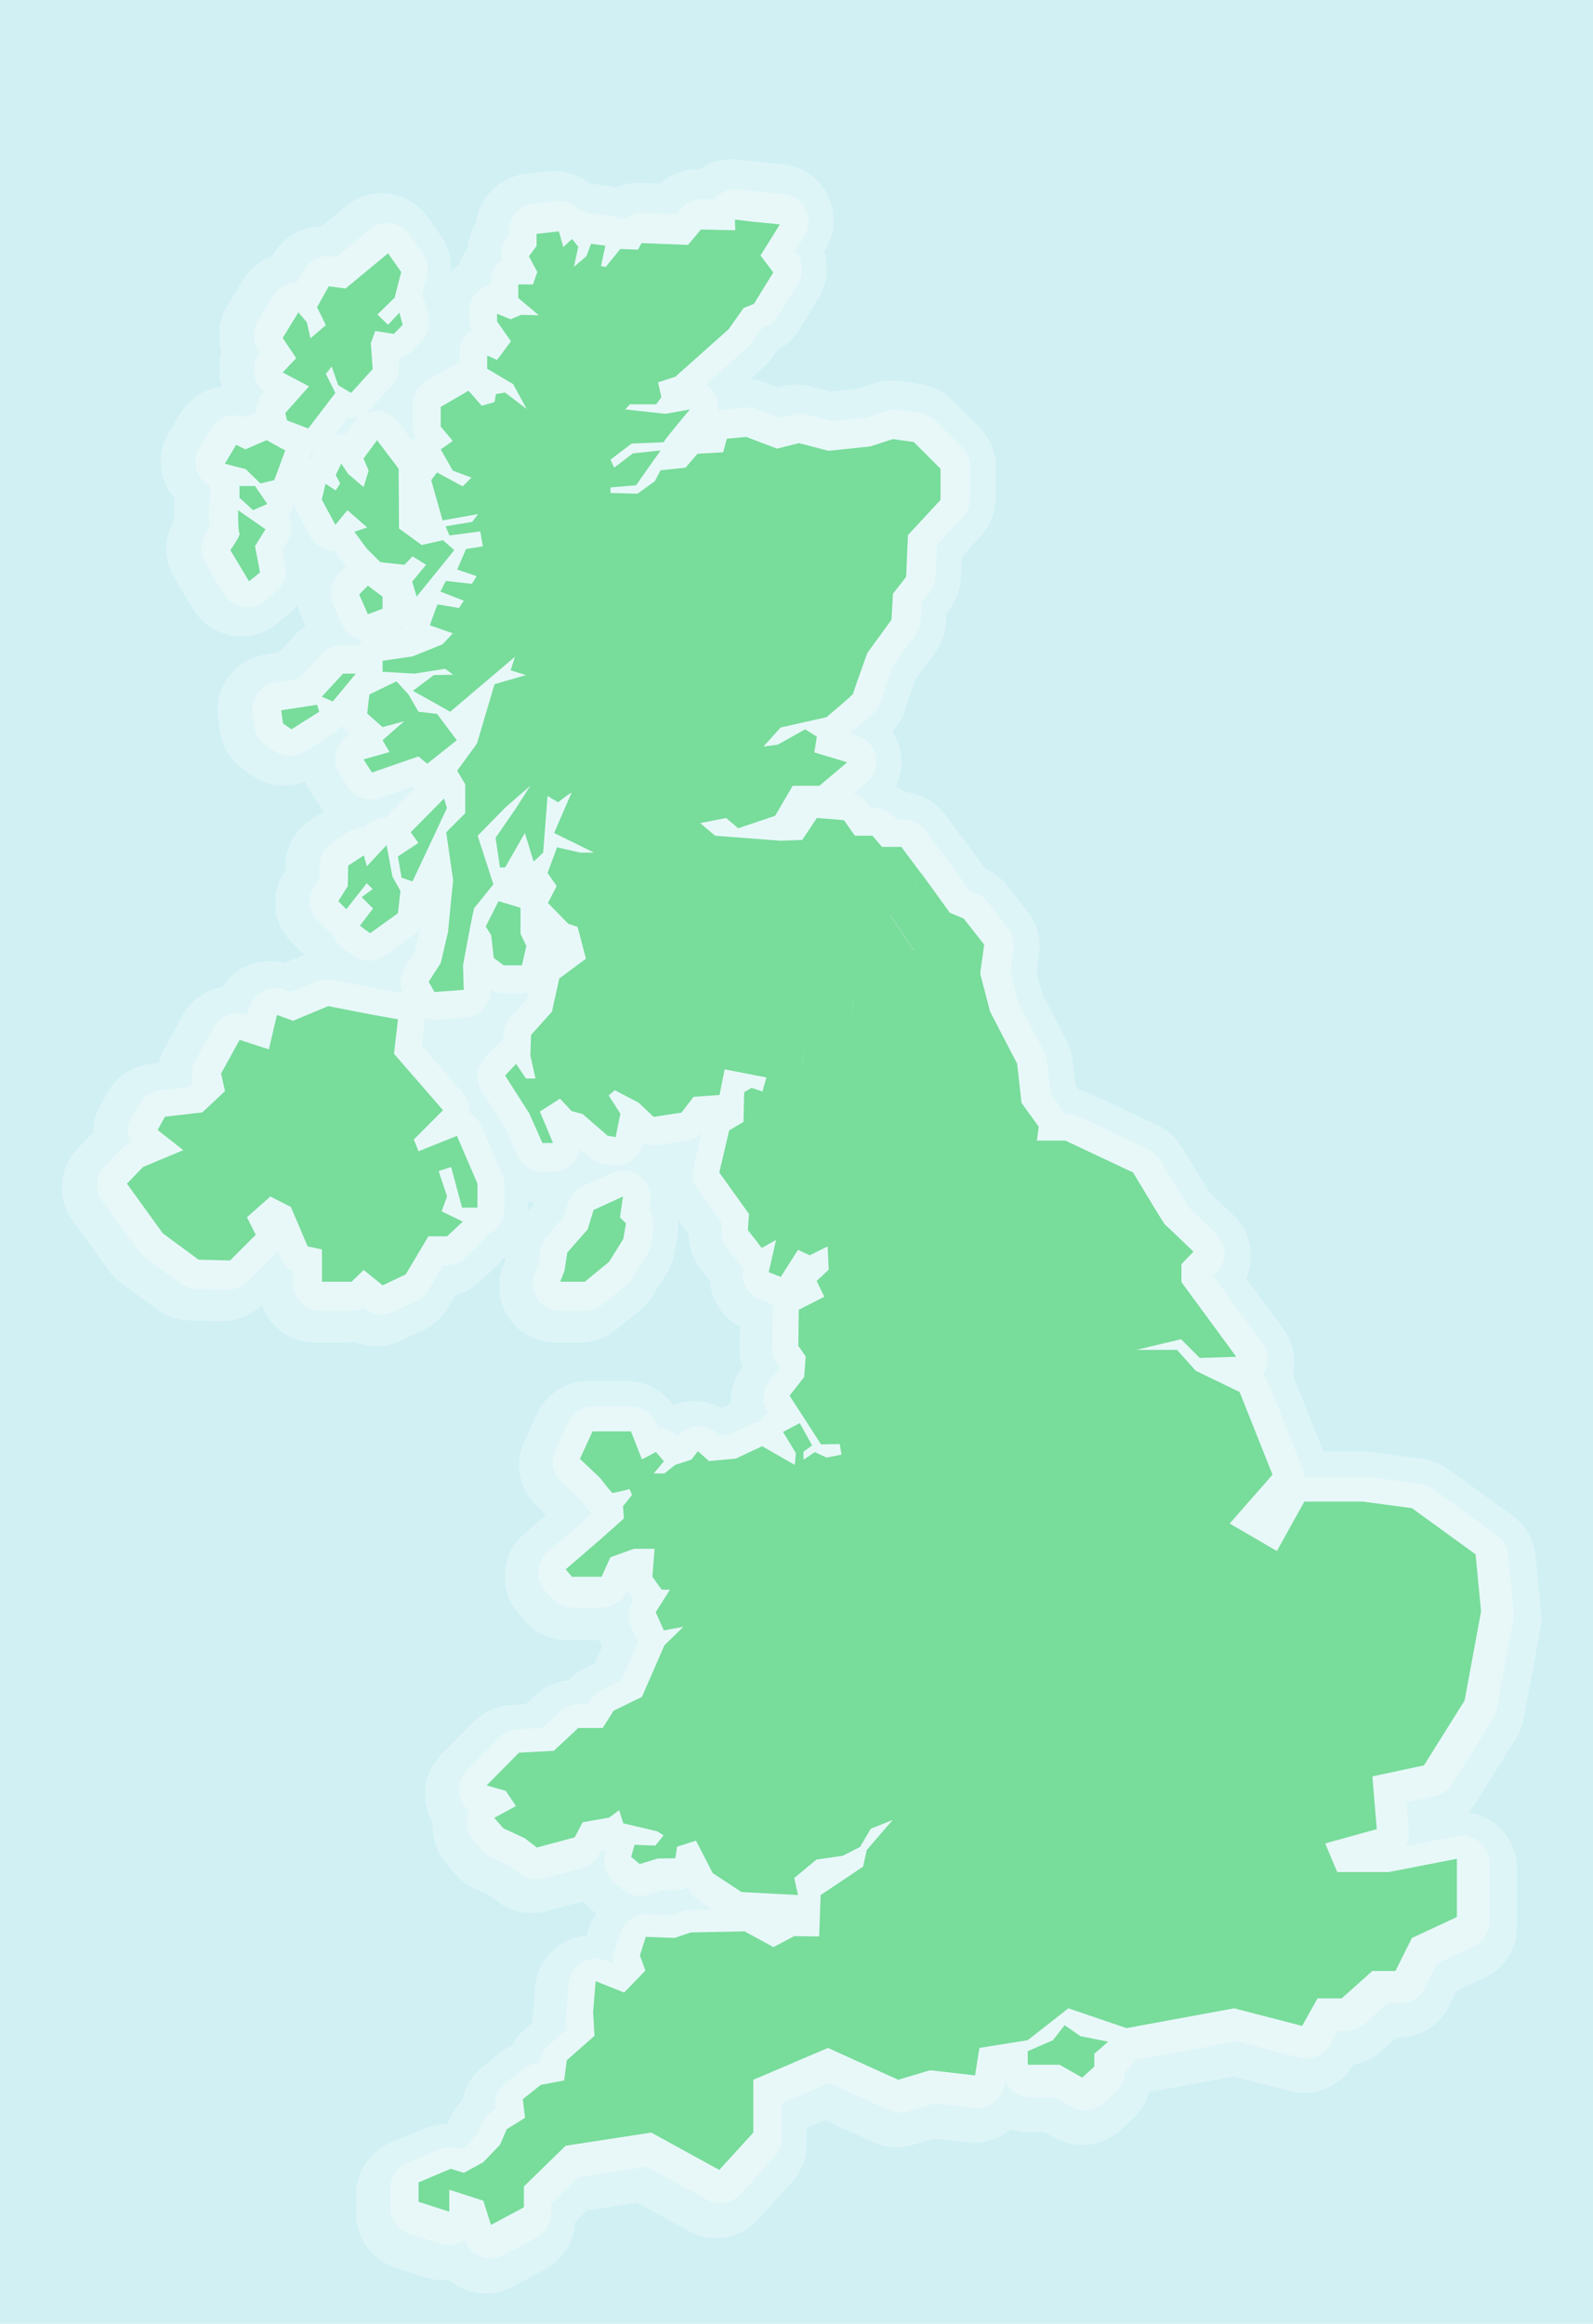 <svg xmlns="http://www.w3.org/2000/svg" xmlns:xlink="http://www.w3.org/1999/xlink" width="515" height="751" viewBox="0 0 515 751"><defs><style>.a{fill:none;}.b{fill:#d0f0f4;}.c{opacity:0.305;}.d{clip-path:url(#a);}.e{fill:#fff;}.f{opacity:0.298;}.g{clip-path:url(#b);}.h{fill:#78dc9b;}</style><clipPath id="a"><rect class="a" width="478.274" height="689.772"/></clipPath><clipPath id="b"><rect class="a" width="457.94" height="668.667"/></clipPath></defs><g transform="translate(0 -4105)"><rect class="b" width="515" height="751" transform="translate(0 4105)"/><g class="c" transform="translate(20 4156.46)"><g class="d" transform="translate(0 0)"><path class="e" d="M478.19,469.974,476.4,451.349a18.258,18.258,0,0,0-7.436-12.989l-20.775-15.044a18.376,18.376,0,0,0-8.263-3.3l-16.119-2.149a19.311,19.311,0,0,0-2.4-.16H407.851l-9.674-24.254c-.081-.2-.169-.4-.256-.6a18.108,18.108,0,0,0-3.059-14.893l-11.943-16.242a18.19,18.19,0,0,0-4.084-20.371c-.007-.007-2.253-2.163-4.562-4.366-1.156-1.1-2.323-2.214-3.26-3.1l-.1-.091-.275-.443c-.7-1.129-1.592-2.589-2.526-4.124-1.4-2.305-2.9-4.788-4.047-6.69l-1.4-2.323-.4-.66-.14-.232a18.062,18.062,0,0,0-7.855-7.1l-22.089-10.388a18.2,18.2,0,0,0-3.516-1.223l-1.011-1.4-.9-8.023a17.741,17.741,0,0,0-1.936-6.36l-7.891-15.183-1.794-6.882.814-5.844a18.277,18.277,0,0,0-3.733-13.771l-6.686-8.477a18.148,18.148,0,0,0-7.068-5.428l-6.455-8.907c-.351-.485-.731-.942-1.124-1.384l-5.4-7.236a18.269,18.269,0,0,0-12.982-7.229,18.208,18.208,0,0,0-2.808-1.756,18.085,18.085,0,0,0-1.22-17.628c.049-.053.093-.1.147-.161.155-.175.334-.38.557-.653.168-.206.361-.45.6-.772.178-.243.381-.529.622-.9.181-.28.384-.607.615-1.02.174-.311.363-.669.57-1.105a18.173,18.173,0,0,0,1.018-2.676c.025-.085.05-.177.074-.266l.015-.044c.092-.278.239-.709.415-1.216.307-.891.706-2.027,1.124-3.213.626-1.774,1.3-3.665,1.816-5.11l6.333-8.675a17.982,17.982,0,0,0,3.468-9.7l.157-2.783.783-1a18.127,18.127,0,0,0,3.847-10.412l.3-6.94,6.087-6.565a18.221,18.221,0,0,0,4.85-12.365V99.378a18.306,18.306,0,0,0-5.327-12.86L287.835,77.8a18.114,18.114,0,0,0-10.332-5.15L270.7,71.7a18.071,18.071,0,0,0-8.111.7l-5.6,1.808-8.454.89-6.481-1.68a17.951,17.951,0,0,0-8.975-.039l-1.62.4L226.766,72a18.225,18.225,0,0,0-4.043-1.024l3.932-3.5a19.109,19.109,0,0,0,2.757-3.084l1.875-2.653a18.048,18.048,0,0,0,7-6.543l6.328-10.268a18.17,18.17,0,0,0,1.819-15.111l.28-.449A18.187,18.187,0,0,0,233.066,1.641L224.035.748,218.7.124a18.081,18.081,0,0,0-12.462,3.113l-.369-.008a18.219,18.219,0,0,0-12.56,4.682l-6.453-.254a18.134,18.134,0,0,0-7.826,1.45,17.945,17.945,0,0,0-2.4-.481l-4.657-.6c-.366-.047-.73-.079-1.094-.1-.155-.07-.312-.137-.47-.2A18.153,18.153,0,0,0,157.087,3.94l-7.283.836a18.224,18.224,0,0,0-15.984,15.94,18.156,18.156,0,0,0-2.565,7.841A18.382,18.382,0,0,0,128.525,34a18.012,18.012,0,0,0-2.677,2.309,18.206,18.206,0,0,0-3.291-11.538l-4.3-6.089a18.187,18.187,0,0,0-26.453-3.523l-7.944,6.574A18.225,18.225,0,0,0,68.2,31.015l-.139.247a18.141,18.141,0,0,0-9.409,7.613l-5.134,8.358a18.169,18.169,0,0,0-1.8,15.124A18.067,18.067,0,0,0,51.7,73.509a18.179,18.179,0,0,0-13.447,8.7l-3.7,6.179a18.136,18.136,0,0,0,1.986,21.386,18.3,18.3,0,0,0-.273,3.093c0,.053,0,.549.009,1.3.006.562.017,1.265.037,2.041,0,.12.008.248.011.371a18.242,18.242,0,0,0,.027,18.662l6.089,10.149a18.187,18.187,0,0,0,26.956,4.844l3.582-2.866a18.208,18.208,0,0,0,3.2-3.312,18.14,18.14,0,0,0,1.179,3.661l1.417,3.189a18.11,18.11,0,0,0-3.431,2.9l-5.164,5.609-4.386.672a18.2,18.2,0,0,0-15.262,20.479l.6,4.3a18.217,18.217,0,0,0,7.628,12.427l2.746,1.911a18.2,18.2,0,0,0,17.148,1.94,18.237,18.237,0,0,0,1.451,2.757l2.746,4.282a18.259,18.259,0,0,0,1.908,2.478l-4.284,2.79A18.225,18.225,0,0,0,72.2,228.36l-.029,1.581-.391.62a18.165,18.165,0,0,0,2.52,22.567l2.627,2.627c.415.415.85.8,1.3,1.174.04.075.084.147.125.221-.5.159-1,.332-1.484.534l-5.019,2.091a18.153,18.153,0,0,0-20.018,7.766,18.171,18.171,0,0,0-12.792,9.138L33,287.648a18.216,18.216,0,0,0-1.74,4.463l-2.714.311a18.167,18.167,0,0,0-13.861,9.3L12.3,306.054a18.1,18.1,0,0,0-2.249,8.533l-4.921,5.088a18.153,18.153,0,0,0-1.665,23.3l11.7,16.178a18.406,18.406,0,0,0,3.968,4l11.7,8.6a18.233,18.233,0,0,0,10.345,3.526l10.268.239a18.1,18.1,0,0,0,13.231-5.273,18.143,18.143,0,0,0,17.161,12.2h9.671a18.106,18.106,0,0,0,3.024-.26,18.139,18.139,0,0,0,14.944-.313L117,378.289a18,18,0,0,0,7.8-7.107l2.471-4.144a18.248,18.248,0,0,0,7.787-4.27l5.134-4.776a18.259,18.259,0,0,0,2.33-2.635q.507-.33.992-.692l-.183,1.208-.652,1.63a18.187,18.187,0,0,0,16.886,24.941h8.059a18.167,18.167,0,0,0,11.517-4.111l7.88-6.448a17.806,17.806,0,0,0,3.9-4.42l4.657-7.432a18.611,18.611,0,0,0,2.5-6.513l.9-5.1a18.1,18.1,0,0,0,.038-5.953l3.627,5.06a18.318,18.318,0,0,0,3.809,11.045l3.037,3.916a18.147,18.147,0,0,0,9.7,14.778l-.078,7.705a18.213,18.213,0,0,0,.8,5.484,18.19,18.19,0,0,0-3.638,11.676l-3.035,1.423a18.157,18.157,0,0,0-15.626-.86,18.224,18.224,0,0,0-14.936-7.815H170.13a18.127,18.127,0,0,0-16.522,10.586l-4.119,8.955a18.177,18.177,0,0,0,4.02,20.808l3.067,2.9-7.091,6.109a18.207,18.207,0,0,0-1.974,25.571l2.06,2.418a18.186,18.186,0,0,0,13.845,6.393h9.671c.236,0,.468-.017.7-.026.12.307.245.614.382.917l.5,1.106-2.408,5.521-3.181,1.544a18.209,18.209,0,0,0-5.287,3.9,18.314,18.314,0,0,0-10.73,4.81l-3.145,2.935-4.783.262a18.2,18.2,0,0,0-11.92,5.354L122.65,515.594a18.161,18.161,0,0,0-2.718,22.089,18.144,18.144,0,0,0,4.408,13.208l2.955,3.4a18.427,18.427,0,0,0,6.11,4.588l5.115,2.361,2.311,1.785a18.266,18.266,0,0,0,15.83,3.175l11.886-3.187a18.025,18.025,0,0,0,2.522,2.6l1.72,1.443a18.086,18.086,0,0,0-2.64,5.237l-.555,1.769a18.192,18.192,0,0,0-16.575,16.63l-.836,10.149c-.032.384-.05.861-.054,1.337l-2.444,2.155a18.171,18.171,0,0,0-4.036,5.111,18.14,18.14,0,0,0-3.74,2.3l-5.85,4.656a18.111,18.111,0,0,0-6.563,10.954,18.232,18.232,0,0,0-4.082,5.9l-.807,1.884a18.107,18.107,0,0,0-7.793,1.41l-10.507,4.418A18.232,18.232,0,0,0,95.17,657.737v6.328a18.17,18.17,0,0,0,12.621,17.314L117.82,684.6a18.192,18.192,0,0,0,7.347.792,18.164,18.164,0,0,0,20.388,2.24L156.3,681.9a18.147,18.147,0,0,0,9.6-15.147l3.973-3.869,16.087-2.475,16.8,9.211a18.174,18.174,0,0,0,22.184-3.693l11.1-12.179a18.3,18.3,0,0,0,4.748-12.253v-5.178l5.949-2.537,15.64,7.087a18.323,18.323,0,0,0,12.722.857l6.814-2.04,10.98,1.254a18.149,18.149,0,0,0,13.806-4.194,18.112,18.112,0,0,0,5.45.849h5.609l3.241,1.83a18.17,18.17,0,0,0,21.174-2.38l3.94-3.582a18.162,18.162,0,0,0,5.348-8.8l27.369-5.027,18.324,4.729a18.219,18.219,0,0,0,20.346-8.612,18.034,18.034,0,0,0,9.206-4.387l4.854-4.334h.584a18.155,18.155,0,0,0,16.266-10.054l2.532-5.064,8.926-4.148a18.194,18.194,0,0,0,10.521-16.492V552.309a18.207,18.207,0,0,0-15.659-18.018,18.225,18.225,0,0,0,2.135-2.768l13.253-21.139a18.174,18.174,0,0,0,2.474-6.348l5.373-29.008a18.091,18.091,0,0,0,.22-5.053M367.017,330.5ZM273.282,174.123Zm-38.551-63.668,2.671-.668,5.189,1.345a18.343,18.343,0,0,0,6.468.482l9.043-.952a18.324,18.324,0,0,0-3.207,9.53l-.341,7.789-.707.9a18.155,18.155,0,0,0-3.836,10.186l-.176,3.115-4.714,6.458a18.534,18.534,0,0,0-2.427,4.575c0,.014-1.174,3.269-2.355,6.6-.315.89-.63,1.782-.927,2.627-.429.368-.867.743-1.3,1.11l-10.576,2.369a18.381,18.381,0,0,0-9.517,5.552l-5.611,6.208a18.138,18.138,0,0,0-3.764,17.942l-6.918,1.364a18.182,18.182,0,0,0-14.545,19.949,18.167,18.167,0,0,0-6.28-7.5c.081-.328.16-.677.231-1.066a18.246,18.246,0,0,0-20.749-21.336c-.344.054-.653.112-.94.171a18.113,18.113,0,0,0-6.807-2.527l.122-.411.729-.212a18.176,18.176,0,0,0,8.441-29.618A18.167,18.167,0,0,0,148.4,142.8a18.264,18.264,0,0,0,2.028-9.723,18.162,18.162,0,0,0,1.818-11.541l-.836-4.836a18.381,18.381,0,0,0-.468-2.006,18.152,18.152,0,0,0-2.365-9.529,18.2,18.2,0,0,0-.184-6.789c-.021-.1-.049-.188-.071-.283a18.2,18.2,0,0,0,9.5-2.47,18.14,18.14,0,0,0,.563,5.315,18.183,18.183,0,0,0-.574,4.53v1.791a18.153,18.153,0,0,0,17.7,18.18l8.835.239a18.311,18.311,0,0,0,11.151-3.445l5.612-4.06c.465-.336.908-.7,1.337-1.075A18.066,18.066,0,0,0,213,112.208l.812-.046a18.168,18.168,0,0,0,8.777-2.836l1.262.481a18.19,18.19,0,0,0,10.886.648M95.911,342.247a18.215,18.215,0,0,0-5.344-4.445l-2.156-5.047a18.125,18.125,0,0,0-8.475-9.063l-6.686-3.4a18.176,18.176,0,0,0-15.13-.627l4.5-4.21a18.163,18.163,0,0,0,5.263-9.031,18.1,18.1,0,0,0,13.573-11.244l4.34-1.808,1.76.34a18.16,18.16,0,0,0,4.082,8.222l5.092,5.852a18.208,18.208,0,0,0-1.774,16.994l1.552,3.821a18.083,18.083,0,0,0,6.745,8.267c-.026.1-.05.2-.074.307a18.053,18.053,0,0,0-2.219,2.969l-1.516,2.543a18.125,18.125,0,0,0-3.532-.436M164.628,71.224l-3.246-5.967a18.093,18.093,0,0,0,9.275-13.849l1.021.157a18.2,18.2,0,0,0,16.113-5.626,18.115,18.115,0,0,0,5.19-1.64l4.789.188-9.85,8.77-1.932.617a18.121,18.121,0,0,0-9.648,7.32A18.169,18.169,0,0,0,169,65.989l-1.552,1.672a18.274,18.274,0,0,0-2.7,3.788c-.039-.075-.075-.15-.116-.225m-123.9,60.528Zm110.042,208.13v-2.888a18.04,18.04,0,0,0,1.821.218l-.288.93ZM376.208,583.135l-30.449,5.593-14.5-4.926a18.185,18.185,0,0,0-17.068,2.907l-9.544,7.481-11.107,1.767a18.19,18.19,0,0,0-11.74,7.122,18.509,18.509,0,0,0-6.737.694l-3.866,1.157-16.724-7.578a18.293,18.293,0,0,0-14.641-.163l-24.357,10.387a18.162,18.162,0,0,0-11.052,16.729v4.746l-6.381-3.5a18.336,18.336,0,0,0-11.51-2.029l-4.368.672.653-.576a18.083,18.083,0,0,0,6.049-11.61,18.107,18.107,0,0,0,4.671-3.481l6.925-7.164a18.149,18.149,0,0,0,4.086-6.646l.839-.286,9.9-.2,5.193,2.827a18.191,18.191,0,0,0,17.165.12l2.7-1.423,3.484.051a18.212,18.212,0,0,0,18.443-17.541l.148-4.187L268.528,570a18.11,18.11,0,0,0,7.658-11.217l.2-.922,5.455-6.3a18.187,18.187,0,0,0-20.5-28.79l-7.164,2.865a18.112,18.112,0,0,0-8.923,7.668l-.385.655-4.292.625a18.011,18.011,0,0,0-8.967,3.982l-7.254,6c-.111.092-.214.193-.323.287l-.712-.468-3.275-6.336a18.144,18.144,0,0,0-18.448-9.693l-.1-.064c-.361-.222-.765-.467-1.364-.792-.3-.163-.656-.347-1.137-.572-.242-.112-.516-.236-.849-.372s-.724-.288-1.223-.454c-.326-.108-.5-.16-.651-.2-.279-.082-.423-.12-.558-.156-.25-.066-.429-.111-.628-.161-.365-.091-.766-.188-1.232-.3l-.868-.206a18.223,18.223,0,0,0-5.093-4.363c.316-.413.621-.836.9-1.278l.815-1.283,4.579-2.223a18.108,18.108,0,0,0,8.728-9.09l5.911-13.553,3.61-3.5a18.191,18.191,0,0,0,1.113-24.915,18.03,18.03,0,0,0-5.021-12.774,18.21,18.21,0,0,0-3.34-11.316l.1-.078a18.136,18.136,0,0,0,4.472.147l8.775-.806a17.76,17.76,0,0,0,6.056-1.643l.05-.024,2.461,1.406a18.138,18.138,0,0,0,17.412.346c.247-.128.486-.268.726-.407a18.2,18.2,0,0,0,4.726-.3l4.895-.955a18.2,18.2,0,0,0,14.439-20.94l-.6-3.463a18.162,18.162,0,0,0-11.939-14.089,18.23,18.23,0,0,0,.576-3.375l.477-6.686a18.181,18.181,0,0,0-.726-6.52,18.188,18.188,0,0,0,6.793-15.846,18.163,18.163,0,0,0,1.481-8.087l-.358-7.561a18.176,18.176,0,0,0-24.588-16.146,18.165,18.165,0,0,0-2.983-1.7,18,18,0,0,0-1.484-2.474l-4.285-5.978a18.258,18.258,0,0,0,5.4-9.2,18.092,18.092,0,0,0,6.027-9.172l1.3-4.6a18.174,18.174,0,0,0-14.323-22.836l-13.374-2.581A18.2,18.2,0,0,0,197,286.9a18.25,18.25,0,0,0-4.487,2.349l-6.659-3.483a18.185,18.185,0,0,0-12.59-1.577,18.157,18.157,0,0,0,1.383-3.985l.92-4.168,3.24-2.4a18.153,18.153,0,0,0,6.767-19.27l-2.746-10.387a18.121,18.121,0,0,0-1.907-4.556,18.169,18.169,0,0,0,7.763-17.075,18.176,18.176,0,0,0,4.857,6.411l4.9,4.115a18.214,18.214,0,0,0,10.324,4.213l21.253,1.616a15.887,15.887,0,0,0,1.985.042l7.164-.239a18.219,18.219,0,0,0,9.259-2.914,18.18,18.18,0,0,0,5.056,1.4,18.187,18.187,0,0,0,2.049,1.368,18.178,18.178,0,0,0,19.161,19.3,17.938,17.938,0,0,0,4.063,2.7l-.135.97a17.982,17.982,0,0,0,.414,7.094l3.224,12.371a18.809,18.809,0,0,0,1.461,3.8l7.277,14,1.056,9.416a17.949,17.949,0,0,0,3.336,8.63l1.571,2.172a18.191,18.191,0,0,0,18.182,17.656h5.25l13.417,6.309c.7,1.157,1.467,2.429,2.243,3.709,1.292,2.131,2.6,4.269,3.64,5.958q.393.635.739,1.187c.173.276.337.536.5.784.119.186.235.366.353.548.089.137.18.274.28.424.076.113.156.232.252.371.072.1.153.22.255.362.076.106.165.227.278.377.085.113.185.242.312.4.1.121.208.259.351.428.218.255.486.569.966,1.059l.144.144v5.838a18.189,18.189,0,0,0,.472,4.115l-1.178.28a18.187,18.187,0,0,0,4.206,35.88h5.122l.667.746a17.868,17.868,0,0,0,5.642,4.249l7.965,3.848,4,10.025-6.62,7.547a18.186,18.186,0,0,0,4.531,27.715l15.4,8.955a18.186,18.186,0,0,0,25.039-6.89l3.758-6.765h7.076l10.375,1.384L440.979,463l.761,7.911L437.463,494l-7.32,11.675-9.3,1.979a18.175,18.175,0,0,0-14.339,19.3l.181,2.173-2.308.638a18.187,18.187,0,0,0-11.9,24.615l3.94,9.313a18.2,18.2,0,0,0,16.67,11.1c-.193.159-.384.32-.572.488l-4.854,4.334h-.942a18.258,18.258,0,0,0-13.612,6.14l-9.066-2.34a18.091,18.091,0,0,0-7.83-.278" transform="translate(0 0.001)"/></g></g><g class="f" transform="translate(31.411 4166.165)"><g class="g" transform="translate(0 0)"><path class="e" d="M345.5,701.858a8.818,8.818,0,0,0-8.971-.959l-9.546,4.371a8.8,8.8,0,0,0-4.76,5.417l-1.4,4.529-5.353,6.076a8.914,8.914,0,0,0-2.105,4.516l-.739,4.879-1.048,2.621a8.834,8.834,0,0,0,8.2,12.114h8.03a8.823,8.823,0,0,0,5.594-2L341.247,737a8.642,8.642,0,0,0,1.892-2.147l4.64-7.405a9.042,9.042,0,0,0,1.214-3.163l.892-5.086a8.876,8.876,0,0,0-1.321-6.37l.381-2.634a8.818,8.818,0,0,0-3.449-8.337" transform="translate(-170.086 -382.954)"/><path class="e" d="M457.9,459.851l-1.784-18.558a8.867,8.867,0,0,0-3.612-6.309L431.8,420a8.921,8.921,0,0,0-4.014-1.6l-16.059-2.141a9.31,9.31,0,0,0-1.167-.077H391.649a8.862,8.862,0,0,0-1.52.136,8.822,8.822,0,0,0-.624-3.306L378.8,386.164a8.79,8.79,0,0,0-2.055-3.061,8.975,8.975,0,0,0,.72-1.214,8.8,8.8,0,0,0-.824-9.1l-15.855-21.563,1.158-1.194a8.833,8.833,0,0,0-.221-12.525s-2.238-2.148-4.525-4.33c-1.144-1.092-2.3-2.192-3.209-3.05q-.54-.508-.953-.893c-.207-.326-.472-.748-.771-1.231-.7-1.13-1.6-2.6-2.555-4.167-1.428-2.346-2.969-4.9-4.152-6.862-.592-.982-1.094-1.816-1.447-2.4l-.413-.686-.146-.243a8.773,8.773,0,0,0-3.816-3.449l-22.007-10.35a8.9,8.9,0,0,0-3.759-.84h-.982a8.874,8.874,0,0,0-.544-.863l-4.23-5.85-1.169-10.42a8.615,8.615,0,0,0-.94-3.089l-8.344-16.055-2.517-9.66,1.066-7.655a8.877,8.877,0,0,0-1.813-6.688l-6.662-8.446a8.814,8.814,0,0,0-3.508-2.671l-2.245-.945-7.949-10.967a8.835,8.835,0,0,0-.806-.957l-5.618-7.526a8.87,8.87,0,0,0-7.078-3.55h-2.225l-.448-.525a8.834,8.834,0,0,0-6.726-3.107H250.1l-.929-1.315a8.827,8.827,0,0,0-4.7-3.368l4.244-3.574a8.833,8.833,0,0,0-3.152-15.217l-2.16-.648c.813-.685,1.865-1.576,2.928-2.486,1.114-.954,2.23-1.92,3.139-2.736.229-.2.446-.4.654-.594.156-.145.307-.286.458-.432.115-.11.229-.222.353-.347.093-.094.192-.2.305-.318.086-.092.179-.2.293-.327.085-.1.181-.214.3-.363.088-.112.188-.244.308-.415a8.964,8.964,0,0,0,1.235-2.53c.036-.121.072-.254.109-.393.014-.044.031-.1.051-.158.092-.282.238-.713.414-1.223.618-1.8,1.609-4.6,2.436-6.917.414-1.163.789-2.211,1.059-2.967l.009-.025,7.1-9.728a8.735,8.735,0,0,0,1.685-4.711l.32-5.68,2.575-3.291A8.8,8.8,0,0,0,271,125.206l.453-10.321,8.383-9.042a8.852,8.852,0,0,0,2.356-6.005V89.726a8.892,8.892,0,0,0-2.588-6.246L270.921,74.8a8.8,8.8,0,0,0-5.018-2.5l-6.781-.952a8.778,8.778,0,0,0-3.94.341l-6.5,2.1-11.056,1.164-8.086-2.1a8.717,8.717,0,0,0-4.359-.019l-4.445,1.111-7.4-2.819a8.894,8.894,0,0,0-3.974-.54l-6.3.595a8.8,8.8,0,0,0-2.46.6,8.794,8.794,0,0,0-3.835-8.675L210.356,51a9.268,9.268,0,0,0,1.339-1.5l3.353-4.742.872-.343a8.773,8.773,0,0,0,4.29-3.587l6.3-10.23a8.831,8.831,0,0,0-.49-9.983l-.473-.622,3.08-4.94a8.833,8.833,0,0,0-6.626-13.464l-9.081-.9L207.531.06a8.792,8.792,0,0,0-7.011,2.277,8.906,8.906,0,0,0-.9.963l-3.992-.085a8.848,8.848,0,0,0-6.974,3.176l-1.378,1.653-10.76-.424a8.842,8.842,0,0,0-5.875,1.946l-1-.042a8.713,8.713,0,0,0-1.015.017,8.812,8.812,0,0,0-3.107-1.023l-4.64-.595a8.824,8.824,0,0,0-2.237,0A8.876,8.876,0,0,0,155.7,6.578a8.817,8.817,0,0,0-7.424-2.714l-7.257.833a8.849,8.849,0,0,0-7.826,8.776v.981l-.732.975a8.826,8.826,0,0,0-1.533,7.3,8.694,8.694,0,0,0-1.1.916,8.891,8.891,0,0,0-2.587,6.246v.9a8.812,8.812,0,0,0-6.9,8.614v2.5a8.884,8.884,0,0,0,.8,3.66,8.852,8.852,0,0,0-4.015,7.4v3.038a8.828,8.828,0,0,0-1.659.737l-9.041,5.234a8.824,8.824,0,0,0-4.408,7.645v6.423a8.862,8.862,0,0,0,.815,3.695,8.9,8.9,0,0,0-.638,1.985l-5-6.606A8.806,8.806,0,0,0,86.9,72.244a8.874,8.874,0,0,0,1.355-1.206l7.019-7.733a8.89,8.89,0,0,0,2.271-6.557l-.151-2.143a8.815,8.815,0,0,0,4.611-2.539l2.855-2.974a8.849,8.849,0,0,0,2.15-8.442l-1.07-3.926a8.77,8.77,0,0,0-1.01-2.31l1.638-6.37a8.844,8.844,0,0,0-1.339-7.294l-4.283-6.067A8.834,8.834,0,0,0,88.1,12.972L77.261,21.941l-1.66-.217a8.85,8.85,0,0,0-8.845,4.435L64.545,30.1c-.213,0-.427.007-.642.024a8.815,8.815,0,0,0-6.844,4.183l-5.115,8.327a8.828,8.828,0,0,0,.2,9.554l.467.694A8.829,8.829,0,0,0,54.033,65.4l-.327.368a8.823,8.823,0,0,0-2.225,6.288c-.25.082-.5.172-.742.277L47.565,73.7a8.845,8.845,0,0,0-10.781,3.691L33.1,83.551a8.828,8.828,0,0,0,3.5,12.373v3.2a8.75,8.75,0,0,0,.063,1.006,8.843,8.843,0,0,0-.538,3.039c0,.055,0,1.838.064,3.816.016.5.037,1.007.064,1.519.017.313.039.627.062.942-.2.306-.4.607-.566.86-.155.23-.287.423-.377.552l-.1.145-.022.031,0,0h0a8.857,8.857,0,0,0-.361,9.642l6.067,10.112a8.833,8.833,0,0,0,13.093,2.353l3.569-2.855a8.821,8.821,0,0,0,3.164-8.525l-.974-5.2,1.586-2.559a8.834,8.834,0,0,0,.576-8.185,8.752,8.752,0,0,0,1.178-6.335c.081-.085.162-.17.239-.258a8.809,8.809,0,0,0,1.033,4.664l4.4,8.208a8.808,8.808,0,0,0,6.914,4.616,9,9,0,0,0,.929.04l3.069,4.153a10.582,10.582,0,0,0,.8.934l-2.439,2.439a8.836,8.836,0,0,0-1.826,9.834l2.855,6.424a8.836,8.836,0,0,0,6.741,5.133,8.885,8.885,0,0,0-1.447,1.795,8.921,8.921,0,0,0-1.148-.077H79.1a8.866,8.866,0,0,0-6.5,2.85l-6.9,7.494c-.144.157-.28.32-.412.485l-7.63,1.168a8.841,8.841,0,0,0-7.413,9.947l.595,4.283a8.85,8.85,0,0,0,3.705,6.036l2.736,1.9a8.844,8.844,0,0,0,9.762.217l9.041-5.71a8.784,8.784,0,0,0,2.544-2.449c.189-.065.377-.133.562-.211a8.829,8.829,0,0,0,1.922,2.414l.516.454a8.83,8.83,0,0,0-3.3,12.573l2.736,4.265a8.832,8.832,0,0,0,10.327,3.578l10.512-3.642a8.854,8.854,0,0,0,.852.46l-7.927,8.014a8.82,8.82,0,0,0-1.217,1.556,8.856,8.856,0,0,0-6.819,2.8l-.493.529a8.824,8.824,0,0,0-5.238,1.418l-5.115,3.331a8.854,8.854,0,0,0-4.012,7.244l-.075,4.17-1.775,2.813a8.824,8.824,0,0,0,1.224,10.961l2.617,2.617a8.825,8.825,0,0,0,2.184,1.594,8.882,8.882,0,0,0,3.245,4.641l3.331,2.439a8.841,8.841,0,0,0,10.366.051l9.041-6.483a8.83,8.83,0,0,0,2.423-2.635l-.008.079-1.892,8.042-3.094,4.782a8.8,8.8,0,0,0-.66,8.365c-.105-.023-.207-.053-.313-.072l-7.91-1.417L75.945,255.5a8.906,8.906,0,0,0-5.076.519l-8.241,3.434-2-.727a8.834,8.834,0,0,0-11.62,6.288l-.427,1.824-.376-.122a8.829,8.829,0,0,0-10.467,4.138l-6.023,10.929a8.813,8.813,0,0,0-.889,6.168l.178.809L29.44,290.23l-9.235,1.058a8.823,8.823,0,0,0-6.732,4.515l-2.379,4.32a8.837,8.837,0,0,0-.235,8.047l-.195.082a9,9,0,0,0-2.94,2.007L2.49,315.67a8.817,8.817,0,0,0-.809,11.319l11.658,16.118a8.926,8.926,0,0,0,1.927,1.942l11.658,8.565a8.857,8.857,0,0,0,5.025,1.712l10.23.238a8.794,8.794,0,0,0,6.452-2.585l8.327-8.327a8.885,8.885,0,0,0,1.354-1.745l1.169,2.737a8.849,8.849,0,0,0,3.929,4.3v3.69a8.833,8.833,0,0,0,8.833,8.833H81.88a8.842,8.842,0,0,0,4.2-1.067l.366.295a8.814,8.814,0,0,0,9.348,1.1l7.494-3.569a8.742,8.742,0,0,0,3.79-3.452l4.806-8.061h1.049a8.872,8.872,0,0,0,6.017-2.366l5.115-4.759a8.832,8.832,0,0,0,2.014-2.793,8.8,8.8,0,0,0,5.561-8.195v-7.792a9,9,0,0,0-.716-3.483L124.257,302.8a8.8,8.8,0,0,0-3.835-4.239,8.806,8.806,0,0,0-2.139-6.4l-13.377-15.374.855-7.3a8.837,8.837,0,0,0,.036-1.62,8.809,8.809,0,0,0,3.679.521l9.517-.689a8.816,8.816,0,0,0,8.19-8.981,8.86,8.86,0,0,0,4.139,1.034h5.948a8.843,8.843,0,0,0,2.142-.266L138.9,261.8l-5.225,5.811a8.809,8.809,0,0,0-2.26,5.591l-.066,1.849a8.815,8.815,0,0,0-2.428,1.822l-3.569,3.807a8.816,8.816,0,0,0-.993,10.808l7.489,11.688,4.01,9.022a8.835,8.835,0,0,0,8.072,5.246h3.45a8.823,8.823,0,0,0,8.7-7.345l3.232,2.8a8.8,8.8,0,0,0,4.209,2.019l2.617.476a8.847,8.847,0,0,0,10.237-6.932l.061-.3a8.855,8.855,0,0,0,5,.694l9.041-1.39a8.766,8.766,0,0,0,5.008-2.6l-2.651,11.293a8.809,8.809,0,0,0,1.42,7.165l7.786,10.862-.141,2.067a8.891,8.891,0,0,0,1.833,6.014l4.52,5.829a8.882,8.882,0,0,0,.591.681,8.813,8.813,0,0,0,5.412,9.975l3.926,1.547c.176.07.355.126.533.184a8.856,8.856,0,0,0-.3,2.178l-.119,11.694a8.908,8.908,0,0,0,1.561,5.1l.619.9-.062.874-3.091,3.94a8.849,8.849,0,0,0-.491,10.208,8.908,8.908,0,0,0-2.5,2.921,8.8,8.8,0,0,0-2.729.77l-7.164,3.359-3.357.308-.7-.628a8.827,8.827,0,0,0-12.842,1.1,8.825,8.825,0,0,0-6.178-3.072l-.435-1.108a8.848,8.848,0,0,0-8.224-5.609h-12.49a8.8,8.8,0,0,0-8.025,5.142l-4.1,8.922a8.829,8.829,0,0,0,1.952,10.106l6.158,5.83c.355.468.877,1.152,1.428,1.858.246.315.5.635.75.949.189.236.376.467.565.694.141.171.283.339.431.511.111.129.225.259.352.4.059.065.123.133.19.2l-2.66,2.368L145.7,440.353a8.843,8.843,0,0,0-.959,12.42l2.052,2.409a8.834,8.834,0,0,0,6.724,3.105h9.636a8.857,8.857,0,0,0,8.053-5.2l.211-.467a8.8,8.8,0,0,0,1.084,2.014l.95,1.314-.183.288a8.83,8.83,0,0,0-.582,8.386l2.212,4.867-5.424,12.436-6.255,3.036a8.851,8.851,0,0,0-3.6,3.212l-.966,1.522h-3.086a8.888,8.888,0,0,0-6.027,2.375l-5.6,5.223-8.13.445a8.84,8.84,0,0,0-5.79,2.6L119.5,510.952a8.831,8.831,0,0,0,.729,13.1,8.819,8.819,0,0,0,1.372,9.444l2.944,3.39a8.95,8.95,0,0,0,2.968,2.228l6.051,2.793,3.135,2.422a8.872,8.872,0,0,0,7.689,1.543l12.312-3.3a8.838,8.838,0,0,0,5.526-4.412l.566-1.075,1.827-.32-.351,1.285a8.86,8.86,0,0,0,2.846,9.092l2.766,2.32a8.833,8.833,0,0,0,8.238,1.686l4.7-1.425,4.472-.07a8.805,8.805,0,0,0,3.678-.869l.471.911a8.958,8.958,0,0,0,3,3.325l4.438,2.917-6.905.141a8.854,8.854,0,0,0-2.67.471L185.62,557.8l-7.762-.295a8.85,8.85,0,0,0-8.764,6.183l-1.9,6.067a8.9,8.9,0,0,0-.333,3.7l-2.37-.942A8.833,8.833,0,0,0,152.422,580l-.833,10.112a10.245,10.245,0,0,0-.012,1.276l.206,3.3-5.8,5.11a8.822,8.822,0,0,0-2.921,5.511l-.02.161-1.291.242a8.793,8.793,0,0,0-3.873,1.771l-5.829,4.639a8.8,8.8,0,0,0-3.272,7.944l.058.487-1.174.727a8.865,8.865,0,0,0-3.465,4.028l-1.509,3.522-3.42,3.569-1.846,1.01-.725-.221a8.78,8.78,0,0,0-6,.3l-10.468,4.4a8.855,8.855,0,0,0-5.41,8.143v6.3a8.825,8.825,0,0,0,6.13,8.41l9.992,3.212a8.8,8.8,0,0,0,7.907-1.272l.006,0a8.821,8.821,0,0,0,12.509,4.943l10.707-5.71a8.818,8.818,0,0,0,4.676-7.794v-3.052l8.865-8.632,22.08-3.4,19.5,10.693a8.827,8.827,0,0,0,10.775-1.793l11.064-12.134a8.889,8.889,0,0,0,2.306-5.951V618.562l15.327-6.536,19.3,8.746a8.9,8.9,0,0,0,6.179.416l8.614-2.579,12.832,1.466a8.842,8.842,0,0,0,9.724-7.381l.24-1.5a8.808,8.808,0,0,0,8.168,5.486h8.028L315.1,619.7a8.826,8.826,0,0,0,10.285-1.156l3.926-3.569a8.824,8.824,0,0,0,2.891-6.536v-.135l1.479-1.285a8.834,8.834,0,0,0,1.954-2.42l32.856-6.035,20.24,5.224a8.85,8.85,0,0,0,9.914-4.237l2.467-4.4h2.674a8.77,8.77,0,0,0,5.883-2.244l7.479-6.678h4.125a8.817,8.817,0,0,0,7.9-4.883l3.974-7.947,11.834-5.5a8.837,8.837,0,0,0,5.11-8.01V540.994a8.834,8.834,0,0,0-10.512-8.673l-16.6,3.213a8.8,8.8,0,0,0,1.031-4.91l-.781-9.376,9.162-1.949a8.828,8.828,0,0,0,5.646-3.948l13.2-21.061a8.831,8.831,0,0,0,1.2-3.084l5.354-28.9a8.793,8.793,0,0,0,.107-2.454M161.264,199h0Zm-13.248,46.234-.552.408c.031-.265.049-.53.057-.8q.23.152.468.288ZM68.586,86.846a8.847,8.847,0,0,0,.4-1.451,8.8,8.8,0,0,0,1.1-.222l-.773,1.6a8.817,8.817,0,0,0-.9.539Zm29.9,54.251a8.974,8.974,0,0,0,.137,1.059l-1.6.234a8.79,8.79,0,0,0,1.463-1.292m-15.426-65.9L79.98,79.355a8.829,8.829,0,0,0-2.119-.105,8.931,8.931,0,0,0-1.055.144L81,73.9a8.847,8.847,0,0,0,3.969-.591,8.8,8.8,0,0,0-1.907,1.884M99.274,334.359l-6,10.071-.055.026-1.86-1.5a8.808,8.808,0,0,0-10.312-.565,8.847,8.847,0,0,0-6.954-7.863l-.16-.034-3.673-8.6a8.8,8.8,0,0,0-4.116-4.4l-6.662-3.39a8.827,8.827,0,0,0-9.853,1.25l-7.613,6.721a8.84,8.84,0,0,0-2.055,10.572l.008.015-1.152,1.152-3.669-.085-8.3-6.1-6.106-8.442,9.831-4.113a8.82,8.82,0,0,0,4.64-11.773,8.866,8.866,0,0,0,4.171-2.178l7.376-6.9a8.817,8.817,0,0,0,2.591-8.355L48.8,287.4l.892-1.619,2.573.836A8.833,8.833,0,0,0,63.6,280.226l.6-2.57a8.834,8.834,0,0,0,2.046-.568l8.96-3.734,12.044,2.331-.343,2.928a8.82,8.82,0,0,0,2.11,6.825l10.531,12.1-3.689,3.69a8.844,8.844,0,0,0-1.937,9.571l1.547,3.807a8.824,8.824,0,0,0,6.172,5.267c.052.2.1.407.168.608l1.764,5.328-.709,1.914a8.8,8.8,0,0,0-.529,3.584,8.821,8.821,0,0,0-3.058,3.05M425.052,502.8l-13.114,2.79a8.827,8.827,0,0,0-6.965,9.373l.819,9.834-9.717,2.688a8.834,8.834,0,0,0-5.78,11.956l3.926,9.279a8.841,8.841,0,0,0,8.135,5.392h16.773a9.569,9.569,0,0,0,1.678-.161l11.615-2.248v2.552l-9.522,4.426a8.8,8.8,0,0,0-4.177,4.06l-2.912,5.823h-2.035a8.769,8.769,0,0,0-5.884,2.244l-7.479,6.678h-4.481A8.865,8.865,0,0,0,388.225,582l-1.671,2.984-15.537-4.009a8.789,8.789,0,0,0-3.8-.135L334.5,586.849l-16.739-5.685a8.834,8.834,0,0,0-8.29,1.412l-11.4,8.938-13.442,2.139a8.842,8.842,0,0,0-7.335,7.328l-.093.583-6.241-.713a8.978,8.978,0,0,0-3.536.314l-7.182,2.15-19.829-8.985a8.885,8.885,0,0,0-7.111-.079L209.031,604.6a8.822,8.822,0,0,0-5.368,8.125v13.708l-4.076,4.47-16.033-8.792a8.9,8.9,0,0,0-5.59-.986l-27.837,4.283a8.8,8.8,0,0,0-3.145,1.123,8.837,8.837,0,0,0,.056-2.465l-.139-1.185.266-.212,5.457-1.023a8.82,8.82,0,0,0,7.135-7.567l.412-3.236,6.54-5.766a8.79,8.79,0,0,0,2.975-7.177l-.3-4.73a8.85,8.85,0,0,0,7.466-2.617l6.9-7.137a8.843,8.843,0,0,0,2.3-7.92l.531.02a8.59,8.59,0,0,0,3.185-.466l3.936-1.342,13.772-.281,7.339,3.994a8.834,8.834,0,0,0,8.337.058l4.788-2.52,5.838.086a8.847,8.847,0,0,0,8.958-8.521l.316-8.923,10.039-6.707a8.8,8.8,0,0,0,3.72-5.448l.708-3.221,6.978-8.059a8.833,8.833,0,0,0-9.959-13.984l-7.138,2.855a8.8,8.8,0,0,0-4.334,3.725l-2.17,3.69-2.025,1.028-7.131,1.04a8.743,8.743,0,0,0-4.355,1.934l-7.227,5.978a8.814,8.814,0,0,0-2.335,3l-6.31-.337-5.439-3.574-4.38-8.473a8.814,8.814,0,0,0-10.53-4.359l-1.584.5a8.788,8.788,0,0,0-1.089-.945c-.054-.038-.516-.374-1.142-.791-.318-.211-.67-.441-1.108-.7-.222-.131-.465-.271-.787-.437-.163-.083-.346-.174-.577-.276s-.509-.219-.907-.352c-.163-.054-.254-.081-.333-.1-.149-.043-.236-.067-.324-.091-.164-.043-.311-.081-.481-.123q-.472-.117-1.146-.278c-1.227-.294-2.941-.7-4.583-1.079a8.832,8.832,0,0,0-13.538-3.882l-1.52,1.14-6.571,1.151a8.8,8.8,0,0,0-6.289,4.581L148.4,526.5l-4.359,1.169-.463-.358c-.033-.026-.07-.05-.1-.076a8.7,8.7,0,0,0-.823-8.3l-2.5-3.714.029-.029,7.935-.434a8.8,8.8,0,0,0,5.544-2.362l5.4-5.035h4.459a8.863,8.863,0,0,0,7.457-4.1l2.225-3.5,6.934-3.366a8.794,8.794,0,0,0,4.239-4.415l6.621-15.179,4.908-4.766a8.827,8.827,0,0,0-2.63-14.433,8.821,8.821,0,0,0-4.437-12.074l.352-4.478a8.833,8.833,0,0,0-8.807-9.524h-1.217a8.709,8.709,0,0,0,.038-1.568l-.038-.575.782-.972a8.817,8.817,0,0,0,1.749-3.664h1.9a8.8,8.8,0,0,0,5.5-1.918l2.221-1.765,3.263-1.051a8.834,8.834,0,0,0,4.281.683l8.743-.8a8.62,8.62,0,0,0,2.941-.8l4.414-2.069,6.636,3.792a8.843,8.843,0,0,0,10.274-1.086,8.754,8.754,0,0,0,1.439-.684,8.758,8.758,0,0,0,4.68.361l4.877-.952a8.84,8.84,0,0,0,7.013-10.171l-.595-3.45A8.823,8.823,0,0,0,240.4,397.5l-1.148.023-4.138-6.4.87-1.109a8.819,8.819,0,0,0,1.86-4.822l.476-6.662a8.844,8.844,0,0,0-1.539-5.644l-.79-1.145.036-3.544,3.561-1.816a8.822,8.822,0,0,0,4.224-11.049,8.819,8.819,0,0,0,2.015-6.043l-.357-7.533a8.833,8.833,0,0,0-12.752-7.494l-2.014,1a8.808,8.808,0,0,0-4.017-.8,8.769,8.769,0,0,0-6.8-3.215,8.879,8.879,0,0,0-1.638-4.764l-7.3-10.182,1.433-6.1,1.389-.819a8.854,8.854,0,0,0,4.344-7.391l.041-1.684a8.758,8.758,0,0,0,5.816-6.01l1.292-4.579a8.825,8.825,0,0,0-7.085-11.112l-13.332-2.573a8.839,8.839,0,0,0-10.336,6.941l-.344,1.721-1.726.122a8.846,8.846,0,0,0-6.387,3.433l-1.766,2.3-1.27.2-1.739-1.64a8.638,8.638,0,0,0-1.968-1.4l-7.732-4.044a8.841,8.841,0,0,0-9.71,1.008l-2.023,1.665a8.821,8.821,0,0,0-2.459,3.232l-1.315-1.4a8.815,8.815,0,0,0-5.857-2.754l-1.343-6.043.083-2.327,4.636-5.156a8.729,8.729,0,0,0,2.058-4l1.666-7.549,6.025-4.457a8.818,8.818,0,0,0,3.286-9.359l-2.736-10.35a8.843,8.843,0,0,0-5.848-6.155l-.895-.286-.644-.655a8.807,8.807,0,0,0,.66-5.908h3.54a8.834,8.834,0,0,0,3.889-16.765l-5.409-2.652c.5-1.154.977-2.248,1.358-3.116.218-.5.4-.92.541-1.224.067-.151.123-.274.157-.348l.03-.066h0a9.054,9.054,0,0,0,.778-2.356,8.883,8.883,0,0,0-8.741-10.5,9.081,9.081,0,0,0-2.93.488c-.352.12-.61.228-.828.324-.417.187-.689.334-.927.467-.1.054-.181.1-.265.154A8.809,8.809,0,0,0,147,187.24a8.811,8.811,0,0,0-12.793-1.28l-6.561,5.705a8.82,8.82,0,0,0-.883-3.391l3.008-4.122a9.1,9.1,0,0,0,1.334-2.7l4.339-14.645,5.6-1.627a8.832,8.832,0,0,0,2.709-15.639,8.826,8.826,0,0,0-14.455-5.53l-7.845,6.648a8.817,8.817,0,0,0-.841-.818l.632-.677a8.838,8.838,0,0,0,2.118-8.143c-.011-.045-.025-.089-.038-.134a8.816,8.816,0,0,0,.89-1.143l1.547-2.38a8.832,8.832,0,0,0,1.383-3.975,8.776,8.776,0,0,0,1.339-1.662l1.547-2.5a8.863,8.863,0,0,0,.8-7.633c-.045-.126-.1-.251-.147-.374a8.769,8.769,0,0,0,2.559-7.842l-.833-4.818a8.841,8.841,0,0,0-.766-2.368,8.825,8.825,0,0,0-3.363-8.842,8.829,8.829,0,0,0-4.346-13.05l-.953-.355a8.683,8.683,0,0,0,.224-5.911,8.811,8.811,0,0,0,3.4-.279l4.164-1.19a8.837,8.837,0,0,0,1.117-.4l1.567,1.195a8.833,8.833,0,0,0,13.116-11.246l-4.4-8.089a8.862,8.862,0,0,0-2.529-2.89l1.139-1.529a8.812,8.812,0,0,0,1.735-4.893h.039a8.831,8.831,0,0,0,6.324-15.179c.1-.23.2-.464.286-.706l.393-1.112c.021.013.04.028.062.04a8.843,8.843,0,0,0,9.159-.05,8.81,8.81,0,0,0,2.841.964l1.546.238a8.839,8.839,0,0,0,8.186-3.145l1.964-2.405,1.294.054a8.8,8.8,0,0,0,5.918-1.955l10.4.41a8.833,8.833,0,0,0,7.133-3.171l1.441-1.73,6.515.139A8.813,8.813,0,0,0,207.8,25.84l.493.649-1.578,2.561-.587.231a8.834,8.834,0,0,0-3.983,3.123l-4.294,6.074L182.64,52.022l-3.8,1.214a8.833,8.833,0,0,0-5.975,6.72h-.5a8.823,8.823,0,0,0-6.473,2.823l-1.547,1.665a8.834,8.834,0,0,0,.279,12.309l-3.9,2.961a8.824,8.824,0,0,0-2.7,10.693l.424.931a8.784,8.784,0,0,0-1.215,4.454v1.784a8.817,8.817,0,0,0,8.6,8.83l8.8.238a8.9,8.9,0,0,0,5.416-1.673l5.591-4.045a8.827,8.827,0,0,0,2.261-2.415l3.459-.356a8.785,8.785,0,0,0,5.765-3l1.481-1.706,4.606-.263a8.807,8.807,0,0,0,7.1-4.323l6.743,2.569a8.835,8.835,0,0,0,5.287.315l4.956-1.239,7.459,1.933a8.9,8.9,0,0,0,3.142.234l13.561-1.427a8.427,8.427,0,0,0,1.787-.378l5.445-1.756,1.844.259,4.006,4.006v2.988l-8.232,8.879a8.894,8.894,0,0,0-2.347,5.619l-.471,10.734-2.538,3.243a8.816,8.816,0,0,0-1.863,4.947l-.329,5.842-6.313,8.649a9.023,9.023,0,0,0-1.179,2.222c0,.007-1.165,3.243-2.332,6.539-.584,1.65-1.169,3.311-1.619,4.616l-.1.286c-.532.471-1.166,1.021-1.83,1.592-1.1.944-2.26,1.929-3.164,2.692l-12.767,2.86a8.926,8.926,0,0,0-4.622,2.7l-5.591,6.186a8.833,8.833,0,0,0,7.676,14.685l.519-.067-3.788,6.471-4.152,1.4-.121-.1a8.858,8.858,0,0,0-7.424-1.931l-8.446,1.665a8.834,8.834,0,0,0-3.975,15.428l4.877,4.1a8.841,8.841,0,0,0,5.014,2.047l21.175,1.61a7.781,7.781,0,0,0,.964.02l7.137-.238a8.875,8.875,0,0,0,7.056-3.929l1.648-2.473.917,1.3a8.846,8.846,0,0,0,7.215,3.737h1.63l.448.526a8.835,8.835,0,0,0,6.726,3.106H256.2l.626.839-1.581,3.741a8.832,8.832,0,0,0,12.519,11.106l1.46,2.014a8.73,8.73,0,0,0,3.725,2.957l2.423,1.02,2.919,3.7-.789,5.667a8.725,8.725,0,0,0,.2,3.446l3.212,12.326a9.128,9.128,0,0,0,.71,1.846l8.046,15.482,1.244,11.1a8.721,8.721,0,0,0,1.62,4.192l3.533,4.886-.137,1.038a8.833,8.833,0,0,0,8.758,9.986H312l17.793,8.368c.962,1.6,2.309,3.832,3.676,6.086,1.279,2.109,2.569,4.226,3.583,5.864.509.822.944,1.517,1.3,2.074.182.283.337.522.522.791.1.14.192.279.372.516.1.123.205.268.426.52.114.129.254.285.488.514.118.115.261.249.456.414l.05.042.141.129c.2.183.5.465.858.8.522.491,1.168,1.1,1.859,1.761a8.836,8.836,0,0,0-.675,3.376v5.829a8.811,8.811,0,0,0,1.716,5.233l3.7,5.03L335,367.165a8.834,8.834,0,0,0,2.043,17.428H346.3l3.433,3.837a8.679,8.679,0,0,0,2.74,2.064l11.185,5.4,7.429,18.626-10.349,11.8a8.833,8.833,0,0,0,2.2,13.462l15.346,8.922a8.834,8.834,0,0,0,12.162-3.347l6.4-11.516h13.131l13.27,1.769,15.664,11.343,1.284,13.353-4.82,26.025Z" transform="translate(0 0.001)"/></g></g><path class="h" d="M115.209,640.255l-11-3.552v7.1l-9.936-3.2v-6.277l10.409-4.382,4.258,1.3,6.269-3.435,5.441-5.684,2.129-4.974,5.914-3.671-.71-6.04,5.8-4.618,7.57-1.421.828-6.513,8.99-7.935-.473-7.579.828-10.066,9.226,3.671,6.861-7.105-1.774-4.855,1.893-6.04,9.344.355,5.2-1.776,17.388-.356,9.344,5.092,6.742-3.553,8.044.118.473-13.382,13.721-9.179,1.183-5.387,8.4-9.71-7.1,2.842.71-13.382-.71,13.382-3.46,5.892-5.589,2.842-8.516,1.243-7.186,5.951,1.243,5.507-18.275-.976-9.314-6.129-5.411-10.48-6.121,1.954-.533,3.73-5.677.089-5.855,1.776-2.751-2.309,1.065-3.908,6.742.266,2.661-3.286a15.547,15.547,0,0,0-2.129-1.333c-.532-.178-10.911-2.575-10.911-2.575l-1.331-4.264-3.194,2.4-8.605,1.51-2.573,4.885-12.243,3.286-3.9-3.02-6.919-3.2-2.928-3.376,7.009-3.819-3.283-4.885-6.21-1.776,10.469-10.57,11.266-.617,7.9-7.377h7.9l3.549-5.6,9.138-4.441,7.274-16.7,6.121-5.951-6.3,1.155-2.661-5.862,4.613-7.284h-2.662l-3.016-4.174.709-9.06h-6.653l-7.629,2.753-2.839,6.306h-9.581l-2.04-2.4,11.533-9.948,7.275-6.484-.266-4,2.927-3.642-.8-1.865s-5.234,1.332-5.589,1.243a55.632,55.632,0,0,1-3.815-4.707l-6.653-6.306,4.081-8.882h12.419l3.549,9.059,4.524-2.4,2.573,3.02-3.282,3.908h3.46l3.46-2.754,5.234-1.688,2.129-2.753,3.548,3.2,8.694-.8,8.517-4,10.557,6.04.355-3.819-4.169-6.839,5.411-2.842,3.992,7.194-2.78,2.043V400.8l3.667-2.486,3.785,1.776,4.85-.947-.591-3.434-6.033.118-10.172-15.751,4.731-6.04.473-6.632-2.366-3.434.119-11.641,8.28-4.227-2.484-5.093,3.9-3.671-.355-7.5-5.8,2.881-3.785-1.776-5.559,8.763-3.9-1.539,2.365-10.421-4.612,2.605-4.495-5.8.355-5.21L191.5,307.957l3.194-13.618,4.613-2.724.236-9.593,2.366-1.421,3.548,1.185,1.284-4.559-.028,0-13.484-2.605-1.656,8.289-8.4.592-3.9,5.092-8.989,1.384-4.85-4.581-7.689-4.027-2.011,1.658,3.785,5.921-1.538,7.579-2.6-.474-8.043-6.986-3.549-.948L140,284.1l-6.506,4.145,4.258,10.185h-3.43l-4.259-9.593-7.807-12.2,3.549-3.79L129,277.586h3.075l-1.656-7.461.236-6.632,6.742-7.507,2.366-10.73,8.635-6.4-2.721-10.3-2.957-.947-6.624-6.75,2.839-5.471-2.958-4.24,3.076-8.289,7.452,1.71H151l-12.893-6.329s5.086-11.842,5.56-12.79-4.259,2.854-4.259,2.854l-3.43-2.025-1.419,18.289-3.076,2.908-2.838-9.237-6.388,11.132h-1.656l-1.42-9.592,6.269-9.062,4.968-7.754-8.162,7.105-8.871,9.056,5.086,15.7s-5.8,7.224-6.151,7.579-3.667,18.593-3.667,18.593l.237,7.934-9.463.686-1.893-3.291,3.9-6.04,2.366-10.066,1.064-11.014.591-5.684L103.218,198l6.15-6.158v-9.355l-2.6-4.382,6.387-8.763,5.678-19.185L129,147.2l-4.968-1.54,1.419-4.381-20.936,17.764-12.065-6.751L99.2,147.2l6.269-.119-2.6-1.917-9.818,1.562-10.409-.592v-3.553l9.7-1.421,9.7-3.908,3.312-3.553-7.452-2.6,2.484-6.751,6.979,1.184,1.538-2.368-7.57-2.961,1.774-3.434,8.4.947,1.538-2.486-6.269-2.132,2.839-6.632,5.441-.888-.828-4.8-9.936,1.3-1.3-2.961,8.635-1.421,1.892-2.535-11.473,2.061L98.368,84.2l1.892-2.487,8.28,4.5,2.838-2.842-6.033-2.25-3.9-6.868,3.9-2.724-3.9-4.619V60.515l8.99-5.211,4.258,4.856,4.14-1.184.473-2.606,2.957-.474,6.979,5.329-4.377-8.053-8.4-4.973V43.935l3.194,1.421,4.494-6.04-4.494-6.394V30.435l4.376,1.776,3.43-1.421,5.678.119-6.624-5.566V20.961h4.731l1.419-4.026-2.721-5.092,2.484-3.316V4.619l7.215-.829,1.419,5.092,2.839-2.606,2.011,2.487L144.5,15.277l4.022-3.434,1.537-4.027,4.613.592-1.419,6.632,1.538.237,4.731-5.8,5.677.237,1.183-2.132,15.022.592,4.14-4.974,11.119.237L196.544,0l5.441.638,9.108.9-6.269,10.066,4.14,5.448-6.269,10.184-3.312,1.3-4.85,6.868L177.264,50.8,171.7,52.58l1.065,4.856-1.656,2.25H162.6l-1.538,1.658,13.011,1.421L182,61.344s-8.753,10.421-8.4,10.54-10.409.474-10.409.474l-6.86,5.211,1.183,2.605,6.032-4.618,8.99-.948-4.377,6.158-3.549,5.092-8.28.711v1.776l8.753.237,5.559-4.026L172.532,81l8.043-.829,3.9-4.5,8.28-.474,1.183-4.382,6.269-.592,9.936,3.79,7.1-1.776,9.581,2.487L240.31,73.3l7.333-2.368,6.742.947,8.635,8.645V90.595l-10.527,11.369-.591,13.5-4.258,5.447-.473,8.408-7.807,10.707s-4.613,12.859-4.613,13.214-8.635,7.579-8.635,7.579l-14.786,3.316-5.559,6.158,4.613-.592,8.872-4.974,3.785,2.369-.828,5.092,10.645,3.2-8.989,7.579h-8.635l-5.678,9.711L197.609,196.7l-3.9-3.316-8.4,1.658,4.85,4.082,21.055,1.6,7.1-.237,4.731-7.106,8.753.711,3.548,5.029h5.678l3.075,3.615h6.269l6.269,8.408-3.531,8.367.027-.022,3.548-8.408L266.022,224l4.495,1.895,6.624,8.408-1.3,9.355,3.194,12.27,8.753,16.862,1.419,12.671,5.559,7.7-.591,4.5H303.4l21.883,10.3s9.936,16.579,10.29,16.816,9.227,8.763,9.227,8.763l-3.9,4.027v5.8l17.742,24.158-11.828.356-6.033-6.04-14.431,3.434h13.13l6.032,6.75,14.195,6.866,10.645,26.72-13.839,15.8,15.259,8.882,8.871-15.987h18.807l15.969,2.132L436,431.356l1.774,18.474L432.448,478.6l-13.129,20.966-16.678,3.553,1.419,17.053-16.678,4.618,3.9,9.237h16.678l22-4.263v18.809l-14.549,6.771L410.092,566H402.64l-9.936,8.882H384.9l-4.968,8.881-22-5.684-34.776,6.4-18.807-6.4-13.13,10.3L275.6,590.873l-1.419,8.882-14.549-1.664-10.291,3.085-22.711-10.3-24.13,10.3v17.053l-11,12.079-22-12.079-27.679,4.263-13.484,13.145v6.75l-10.645,5.684ZM226.16,473.4l-5.8,10.184h0l5.8-10.184.057-.474ZM226.515,456.343Zm-9.108-4.382,6.269-6.04Zm4.968-8.645h0l2.484-3.908h0Zm-3.43-14.8-.591,6.868.591-6.868,5.678-4.421,8.4,2.764,3.549-4.738-3.549,4.737-8.4-2.764Zm.192-160.4-.94,5.412.038-.028.941-5.416Zm15.732-15.632-.586,3.475.039-.031.59-3.5ZM246.7,224.769l7.681,11.475.053-.051-7.677-11.469ZM301.507,596.32H291.216v-4.382l8.162-3.552,3.785-4.855,5.086,3.552,8.989,1.777-4.494,3.908v4.145l-3.9,3.553ZM76.53,339.458l-3.9,3.79H63.046V332.827l-4.613-.986-5.441-12.751-6.624-3.375-7.57,6.691,2.838,5.685-8.28,8.29-10.172-.237-11.592-8.527L0,311.57l5.2-5.387,13.011-5.449-8.28-6.513,2.366-4.3,12.065-1.384,7.333-6.868-1.257-5.7,5.988-10.88,9.463,3.079,2.6-11.132,5.2,1.895,11.355-4.738,14.667,2.843,7.925,1.421-1.3,11.132,15.85,18.237L92.735,297.3l1.538,3.79,12.42-4.973,6.624,15.454v7.757h-4.968L104.8,306.183l-4.022,1.3,2.721,8.23-1.774,4.8,6.861,3.316-5.086,4.737H97.466L90.133,340.88l-7.452,3.553Zm63.519,3.79,1.419-3.553.887-5.862,6.565-7.461,1.952-6.306,9.493-4.352-.976,6.75,1.952,1.954-.887,5.063-4.613,7.372-7.807,6.4Zm-18.26-102.255-3.194-2.368-.828-7.343-1.774-2.842,4.14-8.171,7.1,2.132v8.408l1.892,3.908-1.419,6.276ZM75.3,228.2l4.258-5.566-3.666-3.671,3.548-2.576-1.893-1.924-6.624,8.408-2.6-2.605L71.4,215.39l.118-6.609,5.086-3.316.946,3.553,6.388-6.868,1.893,10.184,2.6,4.619-.828,7.224-8.989,6.454Zm13.484-15.514L87.6,205.821l6.624-4.382L91.744,198l10.764-10.895.946,3.079L92.335,213.874Zm-12.3-38.234,8.4-2.386-2.247-3.809,6.979-6.139-6.979,1.895-4.968-4.381.709-6.159,8.753-4.263,3.9,4.263,3.194,5.566,6.032.71,6.388,8.507-9.581,7.6-2.838-2.369L79.206,178.7ZM50.463,162.833l-.591-4.263,11.592-1.776.709,2.251-8.99,5.684ZM63,154.188l6.86-7.461H74l-7.452,9Zm12.065-33.04,2.839-2.843,4.731,3.553v3.908L77.9,127.543ZM92.217,117l4.495-5.447-4.377-2.724-2.6,2.724-7.806-.829-4.377-4.382L73.528,100.9l4.14-1.421L71.281,93.91l-3.9,4.738L63,90.476l1.183-5.092L67.5,87.516l1.419-2.251L67.5,82.541l1.774-3.671,2.247,3.316,4.968,4.263,1.656-5.329-1.656-3.908,4.377-5.921,6.979,9.237.118,19.3,7.334,5.329,6.86-1.539,3.667,3.2-12.183,15.04ZM33.43,106.818s3.431-4.855,2.957-5.447-.473-7.461-.473-7.461l8.871,6.159-3.371,5.447,1.6,8.526-3.548,2.842Zm2.957-16.935v-3.79h5.027l3.962,5.8L40.764,93.91ZM38.4,80.647,31.656,78.9l3.667-6.129,2.957,1.481,6.86-2.961,6.033,3.316L47.624,84.2l-4.495,1.065ZM51.764,64.9l-.591-2.369,7.689-8.645-8.516-4.5,4.377-4.619-4.377-6.513,5.086-8.29,2.721,3.2,1.183,5.21L64.3,34.106l-2.838-5.8,3.785-6.751,5.441.711L84.41,10.895l4.259,6.04L86.54,25.224,80.98,30.672l3.43,3.316,3.667-3.908,1.064,3.908L86.3,36.948,80.27,36l-1.419,3.908.591,8.408-6.979,7.7-4.14-2.487-2.129-6.04L64.3,49.856l3.076,6.158L58.624,67.5Z" transform="translate(41.039 4175.975)"/></g></svg>